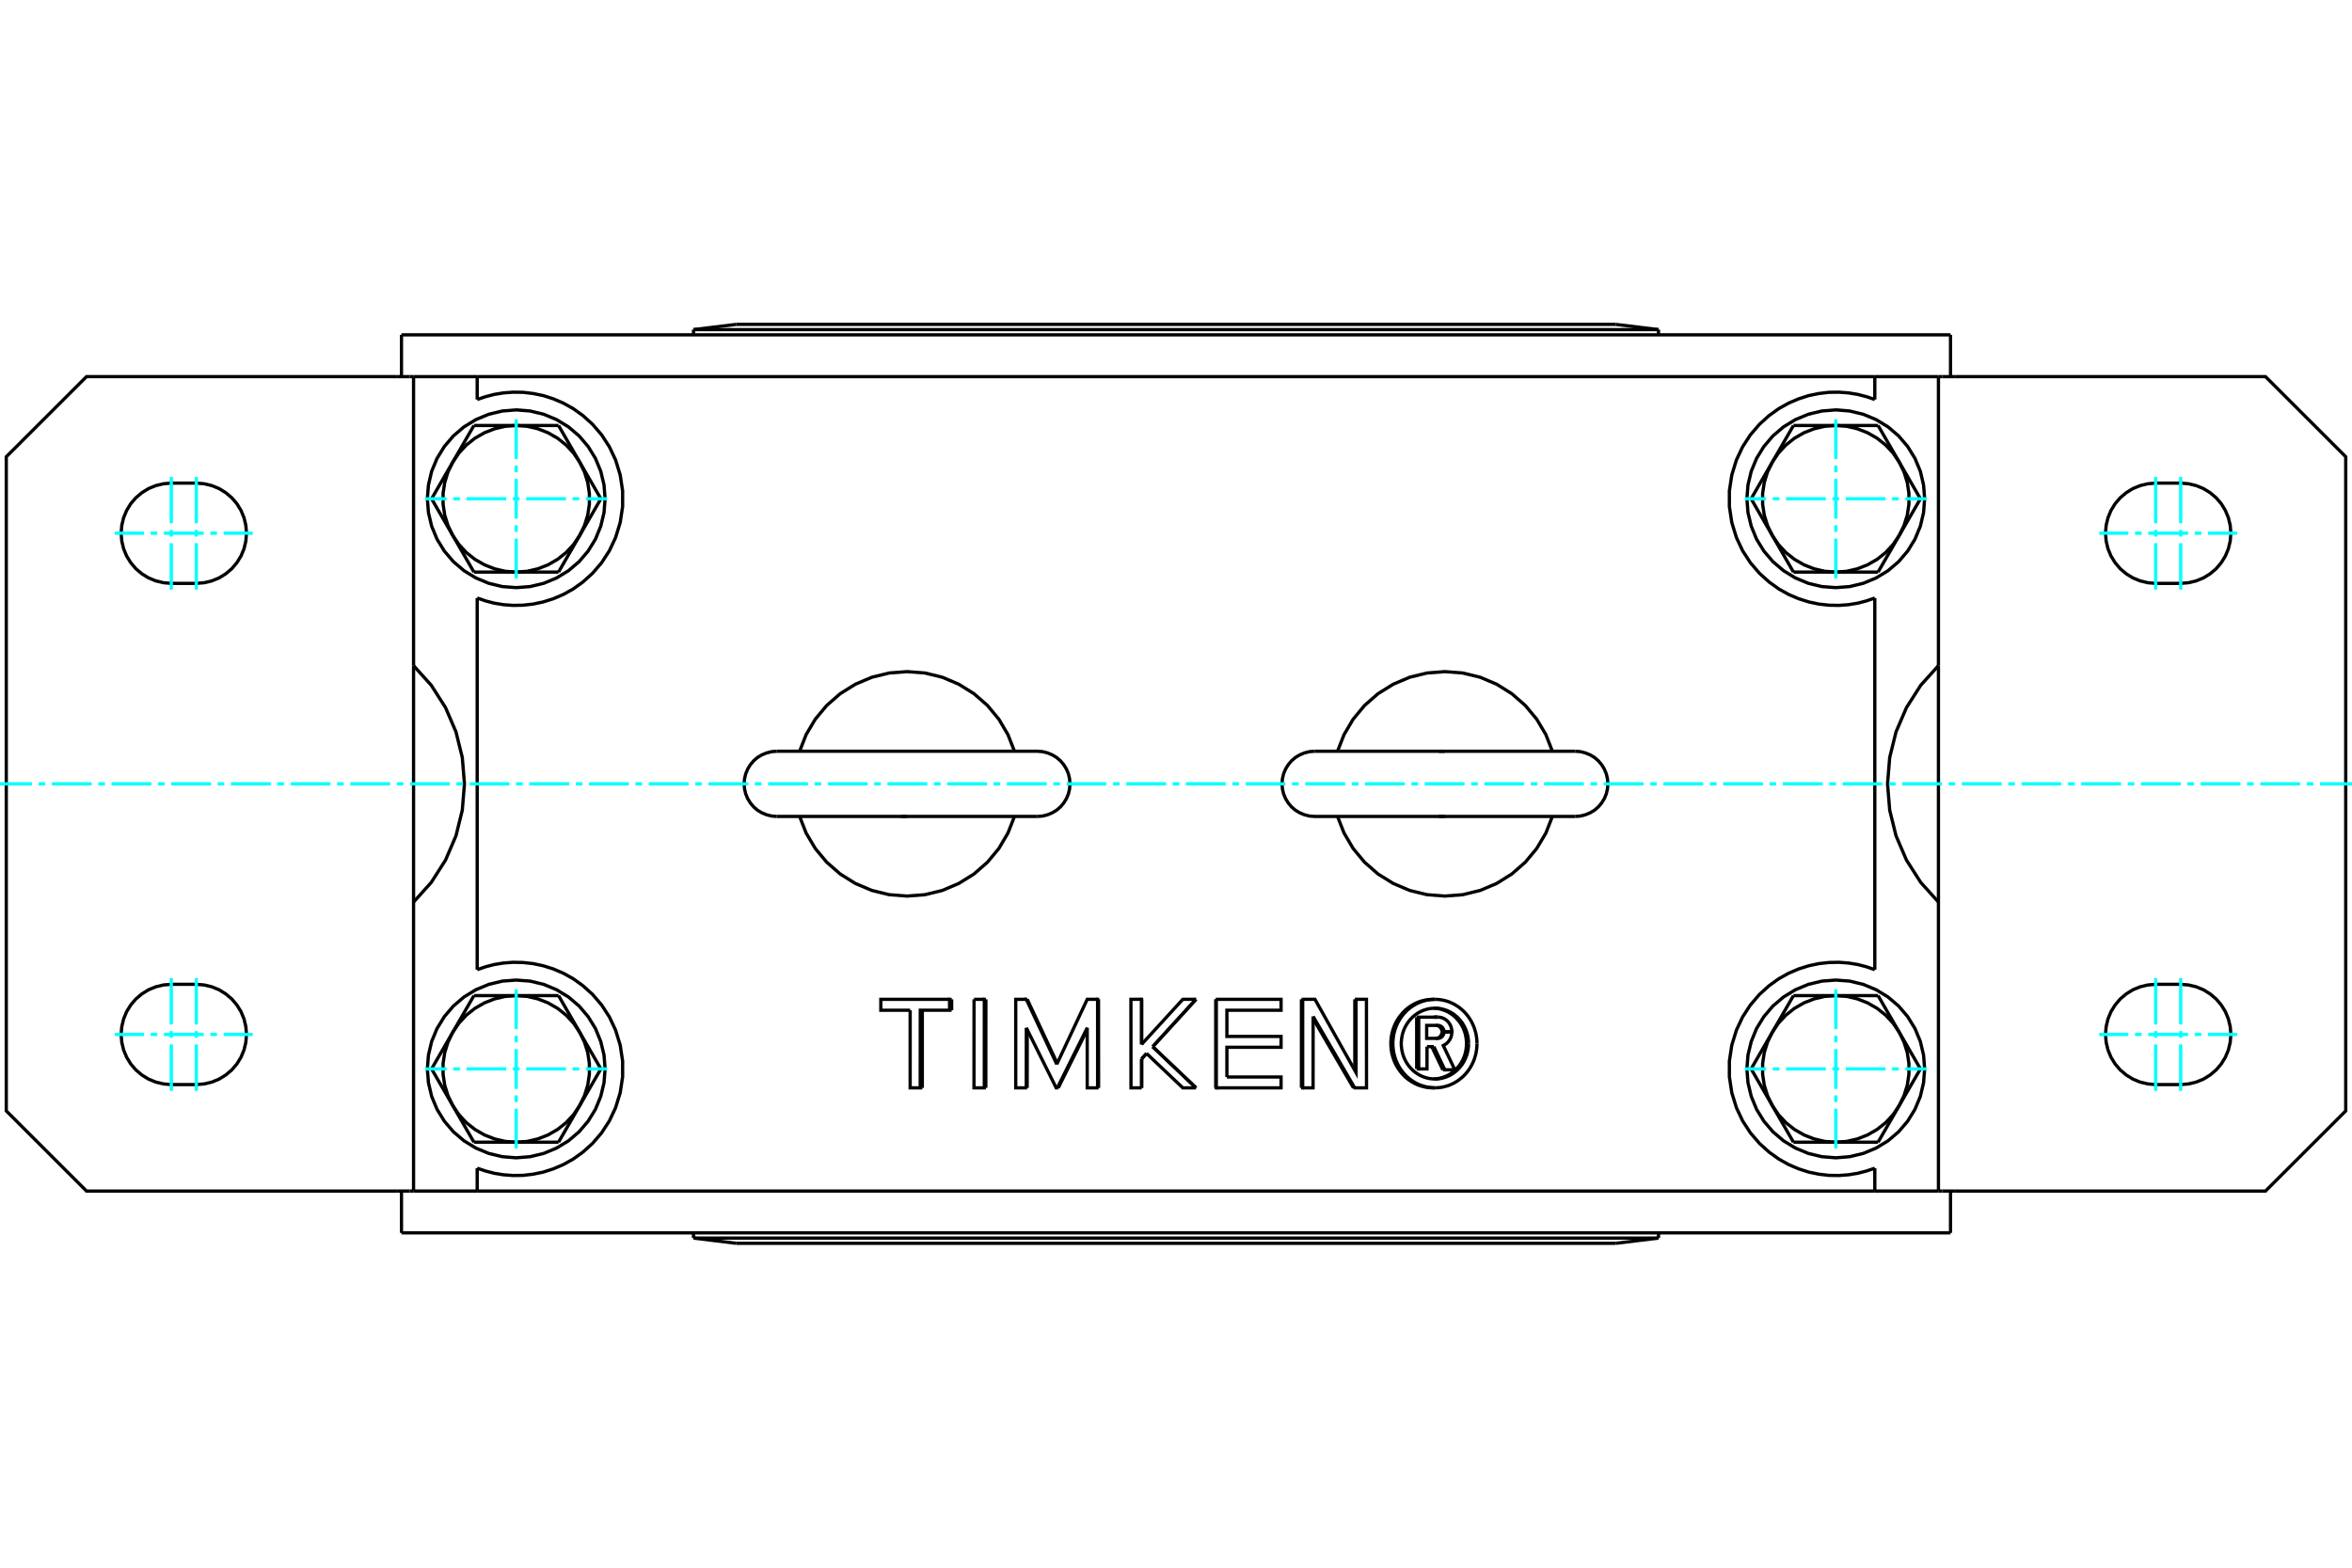 <?xml version="1.0" standalone="no"?>
<!DOCTYPE svg PUBLIC "-//W3C//DTD SVG 1.1//EN"
	"http://www.w3.org/Graphics/SVG/1.1/DTD/svg11.dtd">
<svg xmlns="http://www.w3.org/2000/svg" height="100%" width="100%" viewBox="0 0 36000 24000">
	<rect x="-1800" y="-1200" width="39600" height="26400" style="fill:#FFF"/>
	<g style="fill:none; fill-rule:evenodd" transform="matrix(1 0 0 1 0 0)">
		<g style="fill:none; stroke:#000; stroke-width:50; shape-rendering:geometricPrecision">
			<polyline points="21978,15897 21982,15896 21986,15896 21990,15896 21994,15895 21998,15894 22002,15893 22006,15892 22010,15890 22014,15888 22018,15887 22022,15885 22025,15882 22029,15880 22032,15878 22035,15875 22039,15872 22042,15869 22045,15866 22048,15863 22050,15860 22053,15856 22055,15853 22057,15849 22059,15845 22061,15841 22063,15837 22065,15833 22066,15829 22067,15825 22068,15821 22069,15816 22070,15812 22071,15808 22071,15803 22071,15799"/>
			<line x1="22084" y1="16378" x2="21932" y2="16059"/>
			<polyline points="21964,15572 21964,15572 21965,15572 21965,15572 21966,15572 21966,15572 21966,15572 21967,15572 21967,15572 21967,15572 21968,15572 21968,15572 21968,15571 21969,15571 21969,15571 21970,15571 21970,15571 21970,15571 21971,15571 21971,15571 21971,15571 21972,15571 21972,15571 21972,15571 21973,15571 21973,15571 21974,15571 21974,15571 21974,15571 21975,15571 21975,15571 21975,15571 21976,15571 21976,15571 21976,15571 21977,15571"/>
			<polyline points="22071,15795 22071,15791 22071,15787 22070,15782 22069,15778 22069,15774 22067,15770 22066,15766 22065,15762 22063,15758 22062,15754 22060,15750 22058,15746 22055,15742 22053,15739 22051,15735 22048,15732 22045,15729 22042,15726 22039,15723 22036,15720 22033,15717 22029,15715 22026,15712 22022,15710 22019,15708 22015,15706 22011,15705 22007,15703 22003,15702 21999,15701 21995,15700 21991,15699 21987,15698 21983,15698 21979,15698"/>
			<polyline points="21842,16023 21842,16364 21715,16364"/>
			<polyline points="21684,16364 21715,16364 21715,15572"/>
			<line x1="21684" y1="15572" x2="21715" y2="15572"/>
			<line x1="21684" y1="16364" x2="21684" y2="15572"/>
			<line x1="21715" y1="15572" x2="21995" y2="15572"/>
			<polyline points="22008,15571 22017,15572 22027,15572 22037,15573 22046,15575 22055,15577 22065,15579 22074,15582 22083,15586 22092,15589 22101,15593 22109,15598 22117,15603 22126,15608 22134,15614 22141,15620 22149,15627 22156,15633 22162,15640 22169,15648 22175,15656 22181,15664 22186,15672 22192,15680 22196,15689 22201,15698 22205,15707 22208,15717 22212,15726 22214,15736 22217,15745 22219,15755 22220,15765 22222,15775 22222,15785 22223,15795"/>
			<polyline points="21995,15572 21996,15572 21996,15572 21996,15572 21997,15572 21997,15572 21997,15572 21998,15572 21998,15572 21998,15572 21999,15572 21999,15572 22000,15571 22000,15571 22000,15571 22001,15571 22001,15571 22001,15571 22002,15571 22002,15571 22002,15571 22003,15571 22003,15571 22004,15571 22004,15571 22004,15571 22005,15571 22005,15571 22005,15571 22006,15571 22006,15571 22006,15571 22007,15571 22007,15571 22008,15571 22008,15571"/>
			<line x1="22223" y1="15795" x2="22102" y2="15795"/>
			<line x1="22071" y1="15795" x2="22102" y2="15795"/>
			<polyline points="22008,15698 22008,15698 22008,15698 22008,15698 22008,15698 22008,15698 22007,15698 22007,15698 22007,15698 22007,15698 22007,15698 22007,15698 22007,15698 22007,15698 22007,15698 22007,15698 22007,15698 22007,15698 22007,15698 22007,15698 22007,15698 22007,15698 22006,15698 22006,15698 22006,15698 22006,15698 22006,15698 22006,15698 22006,15698 22006,15698 22006,15698 22006,15698 22006,15698 22006,15698 22006,15698 22006,15698"/>
			<polyline points="22102,15795 22102,15791 22102,15787 22101,15782 22100,15778 22100,15774 22098,15769 22097,15765 22096,15761 22094,15757 22092,15753 22090,15749 22088,15745 22086,15742 22084,15738 22081,15734 22078,15731 22076,15728 22073,15725 22069,15722 22066,15719 22063,15716 22059,15714 22056,15712 22052,15709 22048,15707 22045,15706 22041,15704 22037,15703 22033,15701 22029,15700 22025,15699 22020,15699 22016,15698 22012,15698 22008,15698"/>
			<polyline points="22006,15698 21837,15698 21837,15897 22008,15897 22012,15896 22016,15896 22020,15896 22025,15895 22029,15894 22033,15893 22037,15892 22041,15890 22045,15889 22048,15887 22052,15885 22056,15883 22059,15880 22063,15878 22066,15875 22069,15873 22073,15870 22076,15866 22078,15863 22081,15860 22084,15856 22086,15853 22088,15849 22090,15845 22092,15841 22094,15837 22096,15833 22097,15829 22098,15825 22100,15821 22100,15816 22101,15812 22102,15808 22102,15803 22102,15799"/>
			<polyline points="22071,15799 22102,15799 22223,15799 22222,15807 22222,15814 22221,15822 22220,15829 22219,15836 22218,15844 22216,15851 22215,15858 22212,15866 22210,15873 22208,15880 22205,15887 22202,15894 22199,15900 22195,15907 22192,15914 22188,15920 22184,15926 22180,15932 22176,15938 22171,15944 22166,15950 22161,15955 22156,15960 22151,15966 22146,15971 22140,15975 22134,15980 22128,15984 22122,15988 22116,15992 22110,15996 22104,15999 22097,16003 22091,16006 22268,16378 22115,16378"/>
			<polyline points="22084,16378 22115,16378 21946,16023"/>
			<line x1="21932" y1="16059" x2="21915" y2="16023"/>
			<line x1="21946" y1="16023" x2="21842" y2="16023"/>
			<polyline points="18779,16488 19608,16488 19608,16654 18617,16654"/>
			<polyline points="18608,16654 18617,16654 18617,15299"/>
			<line x1="18608" y1="15299" x2="18617" y2="15299"/>
			<line x1="18608" y1="15299" x2="18608" y2="16654"/>
			<polyline points="18617,15299 19608,15299 19608,15466 18779,15466 18779,15867 19608,15867 19608,16033 18779,16033 18779,16488"/>
			<line x1="16814" y1="15299" x2="16815" y2="16654"/>
			<line x1="16641" y1="15763" x2="16198" y2="16654"/>
			<line x1="15709" y1="15735" x2="15708" y2="16654"/>
			<line x1="15722" y1="16654" x2="15708" y2="16654"/>
			<line x1="15723" y1="15763" x2="15722" y2="16654"/>
			<polyline points="15708,16654 15547,16654 15547,15299 15709,15299"/>
			<polyline points="15723,15299 15709,15299 16175,16294"/>
			<line x1="15723" y1="15299" x2="16182" y2="16279"/>
			<polyline points="16175,16294 16641,15299 16800,15299"/>
			<polyline points="16814,15299 16800,15299 16800,16654"/>
			<polyline points="16815,16654 16800,16654 16641,16654 16641,15735 16184,16654"/>
			<polyline points="16198,16654 16184,16654 16166,16654 15709,15735"/>
			<line x1="14566" y1="15299" x2="14566" y2="15466"/>
			<line x1="14117" y1="15466" x2="14117" y2="16654"/>
			<polyline points="13931,15466 13482,15466 13482,15299 14534,15299"/>
			<polyline points="14566,15299 14534,15299 14534,15466"/>
			<polyline points="14566,15466 14534,15466 14086,15466 14085,16654"/>
			<polyline points="14117,16654 14085,16654 13931,16654 13931,15466"/>
			<line x1="15090" y1="15299" x2="15089" y2="16654"/>
			<line x1="14909" y1="15299" x2="15066" y2="15299"/>
			<polyline points="15090,15299 15066,15299 15066,16654"/>
			<polyline points="15089,16654 15066,16654 14908,16654 14909,15299"/>
			<line x1="17810" y1="16182" x2="18307" y2="16654"/>
			<line x1="18307" y1="15299" x2="17810" y2="15843"/>
			<line x1="17549" y1="16127" x2="17473" y2="16210"/>
			<line x1="17475" y1="16210" x2="17473" y2="16210"/>
			<line x1="17550" y1="16128" x2="17475" y2="16210"/>
			<line x1="17473" y1="16210" x2="17473" y2="16654"/>
			<line x1="17475" y1="16654" x2="17473" y2="16654"/>
			<line x1="17475" y1="16210" x2="17475" y2="16654"/>
			<polyline points="17473,16654 17311,16654 17310,15299 17473,15299"/>
			<polyline points="17474,15299 17473,15299 17473,15989"/>
			<line x1="17474" y1="15299" x2="17474" y2="15988"/>
			<polyline points="17473,15989 18104,15299 18305,15299"/>
			<polyline points="18307,15299 18305,15299 17643,16024"/>
			<line x1="17644" y1="16024" x2="17643" y2="16024"/>
			<line x1="17810" y1="15843" x2="17644" y2="16024"/>
			<line x1="17643" y1="16024" x2="18306" y2="16654"/>
			<line x1="18307" y1="16654" x2="18306" y2="16654"/>
			<line x1="17644" y1="16024" x2="17810" y2="16182"/>
			<polyline points="18306,16654 18104,16654 17549,16127"/>
			<line x1="20737" y1="15299" x2="20737" y2="16387"/>
			<line x1="20408" y1="16125" x2="20716" y2="16654"/>
			<line x1="20735" y1="16654" x2="20099" y2="15561"/>
			<line x1="20099" y1="15594" x2="20408" y2="16125"/>
			<line x1="20716" y1="16654" x2="20735" y2="16654"/>
			<polyline points="20099,15561 20098,16654 19939,16654"/>
			<polyline points="19920,16654 19939,16654 19939,15299"/>
			<line x1="19920" y1="15299" x2="19939" y2="15299"/>
			<line x1="19920" y1="15299" x2="19920" y2="16654"/>
			<polyline points="19939,15299 20127,15299 20756,16421 20756,15299"/>
			<polyline points="20737,15299 20756,15299 20915,15299 20916,16654 20735,16654"/>
			<polyline points="21947,16518 21993,16515 22037,16507 22081,16495 22124,16479 22165,16460 22205,16436 22242,16409 22277,16379 22309,16345 22339,16309 22365,16270 22388,16229 22407,16186 22423,16141 22434,16095 22442,16048 22446,16000 22446,15953 22442,15905 22434,15858 22423,15812 22407,15767 22388,15724 22365,15683 22339,15644 22309,15608 22277,15574 22242,15544 22205,15517 22165,15493 22124,15474 22081,15458 22037,15446 21993,15438 21947,15435"/>
			<polyline points="21963,16654 21992,16653 22021,16651 22049,16648 22078,16643 22106,16637 22134,16629 22162,16621 22189,16611 22216,16599 22242,16587 22268,16573 22293,16558 22318,16542 22341,16524 22364,16506 22386,16487 22408,16466 22428,16445 22448,16422 22466,16399 22484,16375 22500,16350 22516,16324 22530,16297 22543,16270 22555,16243 22566,16214 22575,16186 22583,16157 22591,16127 22596,16097 22601,16067 22604,16037 22606,16007 22607,15976"/>
			<polyline points="21963,15299 21905,15302 21848,15310 21792,15323 21737,15342 21684,15366 21633,15395 21585,15428 21539,15466 21498,15508 21460,15554 21426,15603 21396,15655 21371,15710 21351,15767 21335,15826 21325,15886 21320,15946 21320,16007 21325,16067 21335,16127 21351,16186 21371,16243 21396,16297 21426,16350 21460,16399 21498,16445 21539,16487 21585,16524 21633,16558 21684,16587 21737,16611 21792,16629 21848,16643 21905,16651 21963,16654"/>
			<polyline points="22607,15976 22606,15946 22604,15916 22601,15886 22596,15856 22591,15826 22583,15796 22575,15767 22566,15738 22555,15710 22543,15683 22530,15655 22516,15629 22500,15603 22484,15578 22466,15554 22448,15531 22428,15508 22408,15487 22386,15466 22364,15447 22341,15428 22318,15411 22293,15395 22268,15380 22242,15366 22216,15354 22189,15342 22162,15332 22134,15323 22106,15316 22078,15310 22049,15305 22021,15302 21992,15300 21963,15299"/>
			<polyline points="21932,15299 21874,15302 21817,15310 21761,15323 21706,15342 21653,15366 21602,15395 21553,15428 21508,15466 21467,15508 21429,15554 21395,15603 21365,15655 21340,15710 21320,15767 21304,15826 21294,15886 21289,15946 21289,16007 21294,16067 21304,16127 21320,16186 21340,16243 21365,16297 21395,16350 21429,16399 21467,16445 21508,16487 21553,16524 21602,16558 21653,16587 21706,16611 21761,16629 21817,16643 21874,16651 21932,16654"/>
			<polyline points="21963,16518 21986,16518 22009,16516 22032,16513 22055,16510 22078,16505 22100,16499 22122,16492 22144,16484 22165,16475 22186,16465 22207,16454 22227,16442 22247,16429 22266,16415 22284,16400 22302,16385 22319,16368 22335,16351 22351,16333 22366,16314 22380,16295 22393,16275 22405,16254 22416,16233 22427,16212 22436,16189 22445,16167 22453,16144 22459,16121 22465,16097 22470,16073 22473,16049 22476,16025 22477,16001 22478,15976"/>
			<polyline points="21963,15435 21917,15437 21871,15443 21826,15454 21782,15469 21739,15488 21699,15511 21660,15538 21624,15568 21591,15602 21560,15639 21533,15678 21509,15720 21489,15763 21473,15809 21461,15856 21453,15904 21448,15952 21448,16001 21453,16049 21461,16097 21473,16144 21489,16189 21509,16233 21533,16275 21560,16314 21591,16351 21624,16385 21660,16415 21699,16442 21739,16465 21782,16484 21826,16499 21871,16510 21917,16516 21963,16518"/>
			<polyline points="22478,15976 22477,15952 22476,15928 22473,15904 22470,15880 22465,15856 22459,15832 22453,15809 22445,15786 22436,15763 22427,15741 22416,15720 22405,15699 22393,15678 22380,15658 22366,15639 22351,15620 22335,15602 22319,15585 22302,15568 22284,15553 22266,15538 22247,15524 22227,15511 22207,15499 22186,15488 22165,15478 22144,15469 22122,15461 22100,15454 22078,15448 22055,15443 22032,15439 22009,15437 21986,15435 21963,15435"/>
			<line x1="6271" y1="5766" x2="6075" y2="5766"/>
			<line x1="6075" y1="18234" x2="6271" y2="18234"/>
			<line x1="6330" y1="18234" x2="6271" y2="18234"/>
			<polyline points="6075,5766 1324,5766 96,6993 96,17007 1324,18234 6075,18234"/>
			<line x1="3005" y1="16604" x2="2622" y2="16604"/>
			<polyline points="2622,15069 2502,15079 2385,15107 2273,15153 2171,15216 2079,15294 2001,15386 1938,15488 1892,15599 1864,15717 1854,15837 1864,15957 1892,16074 1938,16185 2001,16288 2079,16379 2171,16457 2273,16520 2385,16566 2502,16594 2622,16604"/>
			<line x1="2622" y1="15069" x2="3005" y2="15069"/>
			<polyline points="3005,16604 3125,16594 3242,16566 3354,16520 3456,16457 3548,16379 3626,16288 3689,16185 3735,16074 3763,15957 3773,15837 3763,15717 3735,15599 3689,15488 3626,15386 3548,15294 3456,15216 3354,15153 3242,15107 3125,15079 3005,15069"/>
			<line x1="3005" y1="8931" x2="2622" y2="8931"/>
			<polyline points="2622,7396 2502,7406 2385,7434 2273,7480 2171,7543 2079,7621 2001,7712 1938,7815 1892,7926 1864,8043 1854,8163 1864,8283 1892,8401 1938,8512 2001,8614 2079,8706 2171,8784 2273,8847 2385,8893 2502,8921 2622,8931"/>
			<line x1="2622" y1="7396" x2="3005" y2="7396"/>
			<polyline points="3005,8931 3125,8921 3242,8893 3354,8847 3456,8784 3548,8706 3626,8614 3689,8512 3735,8401 3763,8283 3773,8163 3763,8043 3735,7926 3689,7815 3626,7712 3548,7621 3456,7543 3354,7480 3242,7434 3125,7406 3005,7396"/>
			<line x1="29729" y1="18234" x2="29925" y2="18234"/>
			<line x1="29925" y1="5766" x2="29729" y2="5766"/>
			<line x1="29670" y1="5766" x2="29729" y2="5766"/>
			<polyline points="29925,18234 34676,18234 35904,17007 35904,6993 34676,5766 29925,5766"/>
			<line x1="33378" y1="16604" x2="32995" y2="16604"/>
			<polyline points="32995,15069 32875,15079 32758,15107 32646,15153 32544,15216 32452,15294 32374,15386 32311,15488 32265,15599 32237,15717 32227,15837 32237,15957 32265,16074 32311,16185 32374,16288 32452,16379 32544,16457 32646,16520 32758,16566 32875,16594 32995,16604"/>
			<line x1="32995" y1="15069" x2="33378" y2="15069"/>
			<polyline points="33378,16604 33498,16594 33615,16566 33727,16520 33829,16457 33921,16379 33999,16288 34062,16185 34108,16074 34136,15957 34146,15837 34136,15717 34108,15599 34062,15488 33999,15386 33921,15294 33829,15216 33727,15153 33615,15107 33498,15079 33378,15069"/>
			<line x1="33378" y1="8931" x2="32995" y2="8931"/>
			<polyline points="32995,7396 32875,7406 32758,7434 32646,7480 32544,7543 32452,7621 32374,7712 32311,7815 32265,7926 32237,8043 32227,8163 32237,8283 32265,8401 32311,8512 32374,8614 32452,8706 32544,8784 32646,8847 32758,8893 32875,8921 32995,8931"/>
			<line x1="32995" y1="7396" x2="33378" y2="7396"/>
			<polyline points="33378,8931 33498,8921 33615,8893 33727,8847 33829,8784 33921,8706 33999,8614 34062,8512 34108,8401 34136,8283 34146,8163 34136,8043 34108,7926 34062,7815 33999,7712 33921,7621 33829,7543 33727,7480 33615,7434 33498,7406 33378,7396"/>
			<polyline points="22024,11501 22027,11501 22030,11501 22032,11501 22035,11501 22038,11501 22040,11501 22043,11501 22046,11501 22048,11501 22051,11501 22054,11501 22056,11501 22059,11501 22061,11501 22064,11501 22067,11501 22069,11501 22072,11501 22075,11501 22077,11501 22080,11501 22082,11501 22085,11501 22088,11501 22090,11501 22093,11501 22096,11501 22098,11501 22101,11501 22103,11501 22106,11501 22109,11501 22111,11501 22114,11501 22116,11501"/>
			<polyline points="22116,12499 22114,12499 22111,12499 22109,12499 22106,12499 22103,12499 22101,12499 22098,12499 22096,12499 22093,12499 22090,12499 22088,12499 22085,12499 22082,12499 22080,12499 22077,12499 22075,12499 22072,12499 22069,12499 22067,12499 22064,12499 22061,12499 22059,12499 22056,12499 22054,12499 22051,12499 22048,12499 22046,12499 22043,12499 22040,12499 22038,12499 22035,12499 22032,12499 22030,12499 22027,12499 22024,12499"/>
			<polyline points="13884,12499 13881,12499 13878,12499 13876,12499 13873,12499 13871,12499 13868,12499 13865,12499 13863,12499 13860,12499 13858,12499 13855,12499 13852,12499 13850,12499 13847,12499 13845,12499 13842,12499 13839,12499 13837,12499 13834,12499 13831,12499 13829,12499 13826,12499 13824,12499 13821,12499 13818,12499 13816,12499 13813,12499 13810,12499 13808,12499 13805,12499 13802,12499 13800,12499 13797,12499 13794,12499 13792,12499"/>
			<line x1="28746" y1="6514" x2="29070" y2="7075"/>
			<line x1="28099" y1="6514" x2="28746" y2="6514"/>
			<polyline points="29070,7075 28976,6936 28862,6813 28731,6709 28585,6625 28429,6564 28266,6526 28099,6514"/>
			<line x1="27127" y1="7075" x2="27451" y2="6514"/>
			<polyline points="28099,6514 27931,6526 27768,6564 27612,6625 27466,6709 27335,6813 27221,6936 27127,7075"/>
			<line x1="27451" y1="6514" x2="28099" y2="6514"/>
			<line x1="29394" y1="7636" x2="29070" y2="8197"/>
			<line x1="29070" y1="7075" x2="29394" y2="7636"/>
			<polyline points="29070,8197 29143,8046 29193,7886 29218,7720 29218,7552 29193,7386 29143,7226 29070,7075"/>
			<line x1="28746" y1="8758" x2="28099" y2="8758"/>
			<line x1="29070" y1="8197" x2="28746" y2="8758"/>
			<polyline points="28099,8758 28266,8746 28429,8708 28585,8647 28731,8563 28862,8459 28976,8336 29070,8197"/>
			<line x1="27127" y1="8197" x2="26803" y2="7636"/>
			<polyline points="27127,7075 27054,7226 27004,7386 26979,7552 26979,7720 27004,7886 27054,8046 27127,8197"/>
			<line x1="26803" y1="7636" x2="27127" y2="7075"/>
			<line x1="28099" y1="8758" x2="27451" y2="8758"/>
			<polyline points="27127,8197 27221,8336 27335,8459 27466,8563 27612,8647 27768,8708 27931,8746 28099,8758"/>
			<line x1="27451" y1="8758" x2="27127" y2="8197"/>
			<line x1="28746" y1="15242" x2="29070" y2="15803"/>
			<line x1="28099" y1="15242" x2="28746" y2="15242"/>
			<polyline points="29070,15803 28976,15664 28862,15541 28731,15437 28585,15353 28429,15292 28266,15254 28099,15242"/>
			<line x1="27127" y1="15803" x2="27451" y2="15242"/>
			<polyline points="28099,15242 27931,15254 27768,15292 27612,15353 27466,15437 27335,15541 27221,15664 27127,15803"/>
			<line x1="27451" y1="15242" x2="28099" y2="15242"/>
			<line x1="29394" y1="16364" x2="29070" y2="16925"/>
			<line x1="29070" y1="15803" x2="29394" y2="16364"/>
			<polyline points="29070,16925 29143,16774 29193,16614 29218,16448 29218,16280 29193,16114 29143,15954 29070,15803"/>
			<line x1="28746" y1="17486" x2="28099" y2="17486"/>
			<line x1="29070" y1="16925" x2="28746" y2="17486"/>
			<polyline points="28099,17486 28266,17474 28429,17436 28585,17375 28731,17291 28862,17187 28976,17064 29070,16925"/>
			<line x1="27127" y1="16925" x2="26803" y2="16364"/>
			<polyline points="27127,15803 27054,15954 27004,16114 26979,16280 26979,16448 27004,16614 27054,16774 27127,16925"/>
			<line x1="26803" y1="16364" x2="27127" y2="15803"/>
			<line x1="28099" y1="17486" x2="27451" y2="17486"/>
			<polyline points="27127,16925 27221,17064 27335,17187 27466,17291 27612,17375 27768,17436 27931,17474 28099,17486"/>
			<line x1="27451" y1="17486" x2="27127" y2="16925"/>
			<line x1="8549" y1="6514" x2="8873" y2="7075"/>
			<line x1="7901" y1="6514" x2="8549" y2="6514"/>
			<polyline points="8873,7075 8779,6936 8665,6813 8534,6709 8388,6625 8232,6564 8069,6526 7901,6514"/>
			<line x1="6930" y1="7075" x2="7254" y2="6514"/>
			<polyline points="7901,6514 7734,6526 7571,6564 7415,6625 7269,6709 7138,6813 7024,6936 6930,7075"/>
			<line x1="7254" y1="6514" x2="7901" y2="6514"/>
			<line x1="9197" y1="7636" x2="8873" y2="8197"/>
			<line x1="8873" y1="7075" x2="9197" y2="7636"/>
			<polyline points="8873,8197 8946,8046 8996,7886 9021,7720 9021,7552 8996,7386 8946,7226 8873,7075"/>
			<line x1="8549" y1="8758" x2="7901" y2="8758"/>
			<line x1="8873" y1="8197" x2="8549" y2="8758"/>
			<polyline points="7901,8758 8069,8746 8232,8708 8388,8647 8534,8563 8665,8459 8779,8336 8873,8197"/>
			<line x1="6930" y1="8197" x2="6606" y2="7636"/>
			<polyline points="6930,7075 6857,7226 6807,7386 6782,7552 6782,7720 6807,7886 6857,8046 6930,8197"/>
			<line x1="6606" y1="7636" x2="6930" y2="7075"/>
			<line x1="7901" y1="8758" x2="7254" y2="8758"/>
			<polyline points="6930,8197 7024,8336 7138,8459 7269,8563 7415,8647 7571,8708 7734,8746 7901,8758"/>
			<line x1="7254" y1="8758" x2="6930" y2="8197"/>
			<line x1="8549" y1="15242" x2="8873" y2="15803"/>
			<line x1="7901" y1="15242" x2="8549" y2="15242"/>
			<polyline points="8873,15803 8779,15664 8665,15541 8534,15437 8388,15353 8232,15292 8069,15254 7901,15242"/>
			<line x1="6930" y1="15803" x2="7254" y2="15242"/>
			<polyline points="7901,15242 7734,15254 7571,15292 7415,15353 7269,15437 7138,15541 7024,15664 6930,15803"/>
			<line x1="7254" y1="15242" x2="7901" y2="15242"/>
			<line x1="9197" y1="16364" x2="8873" y2="16925"/>
			<line x1="8873" y1="15803" x2="9197" y2="16364"/>
			<polyline points="8873,16925 8946,16774 8996,16614 9021,16448 9021,16280 8996,16114 8946,15954 8873,15803"/>
			<line x1="8549" y1="17486" x2="7901" y2="17486"/>
			<line x1="8873" y1="16925" x2="8549" y2="17486"/>
			<polyline points="7901,17486 8069,17474 8232,17436 8388,17375 8534,17291 8665,17187 8779,17064 8873,16925"/>
			<line x1="6930" y1="16925" x2="6606" y2="16364"/>
			<polyline points="6930,15803 6857,15954 6807,16114 6782,16280 6782,16448 6807,16614 6857,16774 6930,16925"/>
			<line x1="6606" y1="16364" x2="6930" y2="15803"/>
			<line x1="7901" y1="17486" x2="7254" y2="17486"/>
			<polyline points="6930,16925 7024,17064 7138,17187 7269,17291 7415,17375 7571,17436 7734,17474 7901,17486"/>
			<line x1="7254" y1="17486" x2="6930" y2="16925"/>
			<polyline points="29459,7636 29442,7423 29393,7215 29311,7018 29199,6836 29061,6674 28898,6535 28716,6424 28519,6342 28311,6292 28099,6275 27886,6292 27678,6342 27481,6424 27299,6535 27136,6674 26998,6836 26886,7018 26805,7215 26755,7423 26738,7636 26755,7849 26805,8056 26886,8254 26998,8436 27136,8598 27299,8737 27481,8848 27678,8930 27886,8980 28099,8996 28311,8980 28519,8930 28716,8848 28898,8737 29061,8598 29199,8436 29311,8254 29393,8056 29442,7849 29459,7636"/>
			<polyline points="29459,16364 29442,16151 29393,15944 29311,15746 29199,15564 29061,15402 28898,15263 28716,15152 28519,15070 28311,15020 28099,15004 27886,15020 27678,15070 27481,15152 27299,15263 27136,15402 26998,15564 26886,15746 26805,15944 26755,16151 26738,16364 26755,16577 26805,16785 26886,16982 26998,17164 27136,17326 27299,17465 27481,17576 27678,17658 27886,17708 28099,17725 28311,17708 28519,17658 28716,17576 28898,17465 29061,17326 29199,17164 29311,16982 29393,16785 29442,16577 29459,16364"/>
			<polyline points="9262,7636 9245,7423 9195,7215 9114,7018 9002,6836 8864,6674 8701,6535 8519,6424 8322,6342 8114,6292 7901,6275 7689,6292 7481,6342 7284,6424 7102,6535 6939,6674 6801,6836 6689,7018 6607,7215 6558,7423 6541,7636 6558,7849 6607,8056 6689,8254 6801,8436 6939,8598 7102,8737 7284,8848 7481,8930 7689,8980 7901,8996 8114,8980 8322,8930 8519,8848 8701,8737 8864,8598 9002,8436 9114,8254 9195,8056 9245,7849 9262,7636"/>
			<polyline points="9262,16364 9245,16151 9195,15944 9114,15746 9002,15564 8864,15402 8701,15263 8519,15152 8322,15070 8114,15020 7901,15004 7689,15020 7481,15070 7284,15152 7102,15263 6939,15402 6801,15564 6689,15746 6607,15944 6558,16151 6541,16364 6558,16577 6607,16785 6689,16982 6801,17164 6939,17326 7102,17465 7284,17576 7481,17658 7689,17708 7901,17725 8114,17708 8322,17658 8519,17576 8701,17465 8864,17326 9002,17164 9114,16982 9195,16785 9245,16577 9262,16364"/>
			<polyline points="28696,9155 28569,9199 28435,9234 28294,9257 28147,9268 27995,9265 27841,9248 27685,9215 27530,9166 27376,9100 27226,9016 27078,8910 26930,8776 26791,8614 26673,8432 26578,8230 26507,7999 26470,7755 26470,7516 26507,7272 26578,7041 26673,6840 26791,6658 26930,6496 27078,6362 27226,6256 27376,6172 27530,6106 27685,6056 27841,6024 27995,6006 28147,6004 28294,6015 28435,6038 28569,6073 28696,6116"/>
			<polyline points="28696,17884 28569,17927 28435,17962 28294,17985 28147,17996 27995,17994 27841,17976 27685,17944 27530,17894 27376,17828 27226,17744 27078,17638 26930,17504 26791,17342 26673,17160 26578,16959 26507,16728 26470,16484 26470,16245 26507,16001 26578,15770 26673,15568 26791,15386 26930,15224 27078,15090 27226,14984 27376,14900 27530,14834 27685,14785 27841,14752 27995,14735 28147,14732 28294,14743 28435,14766 28569,14801 28696,14845"/>
			<polyline points="7304,6116 7431,6073 7565,6038 7706,6015 7853,6004 8005,6006 8159,6024 8315,6056 8470,6106 8624,6172 8774,6256 8922,6362 9070,6496 9209,6658 9327,6840 9422,7041 9493,7272 9530,7516 9530,7755 9493,7999 9422,8230 9327,8432 9209,8614 9070,8776 8922,8910 8774,9016 8624,9100 8470,9166 8315,9215 8159,9248 8005,9265 7853,9268 7706,9257 7565,9234 7431,9199 7304,9155"/>
			<polyline points="7304,14845 7431,14801 7565,14766 7706,14743 7853,14732 8005,14735 8159,14752 8315,14785 8470,14834 8624,14900 8774,14984 8922,15090 9070,15224 9209,15386 9327,15568 9422,15770 9493,16001 9530,16245 9530,16484 9493,16728 9422,16959 9327,17160 9209,17342 9070,17504 8922,17638 8774,17744 8624,17828 8470,17894 8315,17944 8159,17976 8005,17994 7853,17996 7706,17985 7565,17962 7431,17927 7304,17884"/>
			<line x1="28696" y1="6116" x2="28696" y2="5766"/>
			<line x1="7304" y1="5766" x2="28696" y2="5766"/>
			<line x1="7304" y1="5766" x2="7304" y2="6116"/>
			<line x1="7304" y1="9155" x2="7304" y2="14845"/>
			<line x1="7304" y1="17884" x2="7304" y2="18234"/>
			<line x1="28696" y1="18234" x2="7304" y2="18234"/>
			<line x1="28696" y1="18234" x2="28696" y2="17884"/>
			<line x1="28696" y1="14845" x2="28696" y2="9155"/>
			<line x1="6330" y1="10190" x2="6330" y2="5766"/>
			<polyline points="6330,13810 6601,13509 6819,13168 6979,12796 7076,12403 7109,12000 7076,11597 6979,11204 6819,10832 6601,10491 6330,10190"/>
			<line x1="6330" y1="18234" x2="6330" y2="13810"/>
			<line x1="7304" y1="18234" x2="6330" y2="18234"/>
			<line x1="6330" y1="5766" x2="7304" y2="5766"/>
			<polyline points="23761,11501 23661,11246 23521,11010 23346,10800 23140,10620 22908,10475 22655,10368 22389,10303 22116,10282 21843,10303 21577,10368 21325,10475 21092,10620 20886,10800 20711,11011 20572,11247 20472,11502"/>
			<polyline points="20472,12498 20572,12753 20711,12989 20886,13200 21092,13380 21325,13525 21577,13632 21843,13697 22116,13718 22389,13697 22655,13632 22908,13525 23140,13380 23346,13200 23521,12990 23661,12754 23761,12499"/>
			<polyline points="12239,12499 12339,12754 12479,12990 12654,13200 12860,13380 13092,13525 13345,13632 13611,13697 13884,13718 14157,13697 14423,13632 14675,13525 14908,13380 15114,13200 15289,12989 15428,12753 15528,12498"/>
			<polyline points="15528,11502 15428,11247 15289,11011 15114,10800 14908,10620 14675,10475 14423,10368 14157,10303 13884,10282 13611,10303 13345,10368 13092,10475 12860,10620 12654,10800 12479,11010 12339,11246 12239,11501"/>
			<line x1="29855" y1="5766" x2="29855" y2="5126"/>
			<line x1="6145" y1="18234" x2="6145" y2="18874"/>
			<line x1="29670" y1="10190" x2="29670" y2="13810"/>
			<polyline points="29670,10190 29399,10491 29181,10832 29021,11204 28924,11597 28891,12000 28924,12403 29021,12796 29181,13168 29399,13509 29670,13810"/>
			<line x1="29670" y1="5766" x2="29670" y2="10190"/>
			<line x1="29670" y1="13810" x2="29670" y2="18234"/>
			<line x1="6330" y1="13810" x2="6330" y2="10190"/>
			<line x1="6271" y1="5766" x2="6330" y2="5766"/>
			<line x1="6145" y1="5766" x2="6145" y2="5126"/>
			<polyline points="29855,5126 29355,5126 6645,5126 6145,5126"/>
			<line x1="28696" y1="5766" x2="29670" y2="5766"/>
			<line x1="29729" y1="18234" x2="29670" y2="18234"/>
			<line x1="29855" y1="18234" x2="29855" y2="18874"/>
			<polyline points="6145,18874 6645,18874 29355,18874 29855,18874"/>
			<line x1="29670" y1="18234" x2="28696" y2="18234"/>
			<line x1="10615" y1="18954" x2="25385" y2="18954"/>
			<line x1="11270" y1="19034" x2="24730" y2="19034"/>
			<line x1="10615" y1="5046" x2="25385" y2="5046"/>
			<line x1="11270" y1="4966" x2="24730" y2="4966"/>
			<line x1="22008" y1="15571" x2="21977" y2="15571"/>
			<line x1="21963" y1="15299" x2="21932" y2="15299"/>
			<line x1="21932" y1="16654" x2="21963" y2="16654"/>
			<polyline points="24111,12499 24189,12493 24265,12474 24338,12444 24405,12404 24464,12353 24515,12293 24556,12226 24586,12154 24604,12078 24610,12000 24604,11922 24586,11846 24556,11774 24515,11707 24464,11647 24405,11596 24338,11556 24265,11526 24189,11507 24111,11501"/>
			<polyline points="20121,11501 20043,11507 19967,11526 19895,11556 19828,11596 19769,11647 19718,11707 19677,11774 19647,11846 19629,11922 19623,12000 19629,12078 19647,12154 19677,12226 19718,12293 19769,12353 19828,12404 19895,12444 19967,12474 20043,12493 20121,12499 24111,12499"/>
			<line x1="24111" y1="11501" x2="20121" y2="11501"/>
			<polyline points="11889,11501 11811,11507 11735,11526 11662,11556 11595,11596 11536,11647 11485,11707 11444,11774 11414,11846 11396,11922 11390,12000 11396,12078 11414,12154 11444,12226 11485,12293 11536,12353 11595,12404 11662,12444 11735,12474 11811,12493 11889,12499"/>
			<polyline points="15879,12499 15957,12493 16033,12474 16105,12444 16172,12404 16231,12353 16282,12293 16323,12226 16353,12154 16371,12078 16377,12000 16371,11922 16353,11846 16323,11774 16282,11707 16231,11647 16172,11596 16105,11556 16033,11526 15957,11507 15879,11501 11889,11501"/>
			<line x1="11889" y1="12499" x2="15879" y2="12499"/>
			<line x1="10615" y1="18874" x2="10615" y2="18954"/>
			<line x1="25385" y1="18954" x2="25385" y2="18874"/>
			<line x1="10615" y1="18954" x2="11270" y2="19034"/>
			<line x1="24730" y1="19034" x2="25385" y2="18954"/>
			<line x1="10615" y1="5046" x2="10615" y2="5126"/>
			<line x1="25385" y1="5126" x2="25385" y2="5046"/>
			<line x1="11270" y1="4966" x2="10615" y2="5046"/>
			<line x1="25385" y1="5046" x2="24730" y2="4966"/>
		</g>
		<g style="fill:none; stroke:#0FF; stroke-width:50; shape-rendering:geometricPrecision">
			<line x1="36000" y1="12000" x2="35510" y2="12000"/>
			<line x1="35409" y1="12000" x2="35307" y2="12000"/>
			<line x1="35206" y1="12000" x2="34597" y2="12000"/>
			<line x1="34495" y1="12000" x2="34394" y2="12000"/>
			<line x1="34292" y1="12000" x2="33683" y2="12000"/>
			<line x1="33582" y1="12000" x2="33480" y2="12000"/>
			<line x1="33379" y1="12000" x2="32770" y2="12000"/>
			<line x1="32668" y1="12000" x2="32567" y2="12000"/>
			<line x1="32465" y1="12000" x2="31856" y2="12000"/>
			<line x1="31755" y1="12000" x2="31653" y2="12000"/>
			<line x1="31552" y1="12000" x2="30942" y2="12000"/>
			<line x1="30841" y1="12000" x2="30739" y2="12000"/>
			<line x1="30638" y1="12000" x2="30029" y2="12000"/>
			<line x1="29927" y1="12000" x2="29826" y2="12000"/>
			<line x1="29724" y1="12000" x2="29115" y2="12000"/>
			<line x1="29014" y1="12000" x2="28912" y2="12000"/>
			<line x1="28811" y1="12000" x2="28202" y2="12000"/>
			<line x1="28100" y1="12000" x2="27999" y2="12000"/>
			<line x1="27897" y1="12000" x2="27288" y2="12000"/>
			<line x1="27187" y1="12000" x2="27085" y2="12000"/>
			<line x1="26984" y1="12000" x2="26375" y2="12000"/>
			<line x1="26273" y1="12000" x2="26172" y2="12000"/>
			<line x1="26070" y1="12000" x2="25461" y2="12000"/>
			<line x1="25359" y1="12000" x2="25258" y2="12000"/>
			<line x1="25156" y1="12000" x2="24547" y2="12000"/>
			<line x1="24446" y1="12000" x2="24344" y2="12000"/>
			<line x1="24243" y1="12000" x2="23634" y2="12000"/>
			<line x1="23532" y1="12000" x2="23431" y2="12000"/>
			<line x1="23329" y1="12000" x2="22720" y2="12000"/>
			<line x1="22619" y1="12000" x2="22517" y2="12000"/>
			<line x1="22416" y1="12000" x2="21807" y2="12000"/>
			<line x1="21705" y1="12000" x2="21604" y2="12000"/>
			<line x1="21502" y1="12000" x2="20893" y2="12000"/>
			<line x1="20792" y1="12000" x2="20690" y2="12000"/>
			<line x1="20588" y1="12000" x2="19979" y2="12000"/>
			<line x1="19878" y1="12000" x2="19776" y2="12000"/>
			<line x1="19675" y1="12000" x2="19066" y2="12000"/>
			<line x1="18964" y1="12000" x2="18863" y2="12000"/>
			<line x1="18761" y1="12000" x2="18152" y2="12000"/>
			<line x1="18051" y1="12000" x2="17949" y2="12000"/>
			<line x1="17848" y1="12000" x2="17239" y2="12000"/>
			<line x1="17137" y1="12000" x2="17036" y2="12000"/>
			<line x1="16934" y1="12000" x2="16325" y2="12000"/>
			<line x1="16224" y1="12000" x2="16122" y2="12000"/>
			<line x1="16021" y1="12000" x2="15412" y2="12000"/>
			<line x1="15310" y1="12000" x2="15208" y2="12000"/>
			<line x1="15107" y1="12000" x2="14498" y2="12000"/>
			<line x1="14396" y1="12000" x2="14295" y2="12000"/>
			<line x1="14193" y1="12000" x2="13584" y2="12000"/>
			<line x1="13483" y1="12000" x2="13381" y2="12000"/>
			<line x1="13280" y1="12000" x2="12671" y2="12000"/>
			<line x1="12569" y1="12000" x2="12468" y2="12000"/>
			<line x1="12366" y1="12000" x2="11757" y2="12000"/>
			<line x1="11656" y1="12000" x2="11554" y2="12000"/>
			<line x1="11453" y1="12000" x2="10844" y2="12000"/>
			<line x1="10742" y1="12000" x2="10641" y2="12000"/>
			<line x1="10539" y1="12000" x2="9930" y2="12000"/>
			<line x1="9828" y1="12000" x2="9727" y2="12000"/>
			<line x1="9625" y1="12000" x2="9016" y2="12000"/>
			<line x1="8915" y1="12000" x2="8813" y2="12000"/>
			<line x1="8712" y1="12000" x2="8103" y2="12000"/>
			<line x1="8001" y1="12000" x2="7900" y2="12000"/>
			<line x1="7798" y1="12000" x2="7189" y2="12000"/>
			<line x1="7088" y1="12000" x2="6986" y2="12000"/>
			<line x1="6885" y1="12000" x2="6276" y2="12000"/>
			<line x1="6174" y1="12000" x2="6073" y2="12000"/>
			<line x1="5971" y1="12000" x2="5362" y2="12000"/>
			<line x1="5261" y1="12000" x2="5159" y2="12000"/>
			<line x1="5058" y1="12000" x2="4448" y2="12000"/>
			<line x1="4347" y1="12000" x2="4245" y2="12000"/>
			<line x1="4144" y1="12000" x2="3535" y2="12000"/>
			<line x1="3433" y1="12000" x2="3332" y2="12000"/>
			<line x1="3230" y1="12000" x2="2621" y2="12000"/>
			<line x1="2520" y1="12000" x2="2418" y2="12000"/>
			<line x1="2317" y1="12000" x2="1708" y2="12000"/>
			<line x1="1606" y1="12000" x2="1505" y2="12000"/>
			<line x1="1403" y1="12000" x2="794" y2="12000"/>
			<line x1="693" y1="12000" x2="591" y2="12000"/>
			<line x1="490" y1="12000" x2="0" y2="12000"/>
		</g>
		<g style="fill:none; stroke:#0FF; stroke-width:50; shape-rendering:geometricPrecision">
			<line x1="1758" y1="15837" x2="2204" y2="15837"/>
			<line x1="2306" y1="15837" x2="2407" y2="15837"/>
			<line x1="2509" y1="15837" x2="3118" y2="15837"/>
			<line x1="3220" y1="15837" x2="3321" y2="15837"/>
			<line x1="3423" y1="15837" x2="3869" y2="15837"/>
			<line x1="2622" y1="16700" x2="2622" y2="15989"/>
			<line x1="2622" y1="15887" x2="2622" y2="15786"/>
			<line x1="2622" y1="15684" x2="2622" y2="14973"/>
			<line x1="3005" y1="16700" x2="3005" y2="15989"/>
			<line x1="3005" y1="15887" x2="3005" y2="15786"/>
			<line x1="3005" y1="15684" x2="3005" y2="14973"/>
		</g>
		<g style="fill:none; stroke:#0FF; stroke-width:50; shape-rendering:geometricPrecision">
			<line x1="1758" y1="8163" x2="2204" y2="8163"/>
			<line x1="2306" y1="8163" x2="2407" y2="8163"/>
			<line x1="2509" y1="8163" x2="3118" y2="8163"/>
			<line x1="3220" y1="8163" x2="3321" y2="8163"/>
			<line x1="3423" y1="8163" x2="3869" y2="8163"/>
			<line x1="2622" y1="9027" x2="2622" y2="8316"/>
			<line x1="2622" y1="8214" x2="2622" y2="8113"/>
			<line x1="2622" y1="8011" x2="2622" y2="7300"/>
			<line x1="3005" y1="9027" x2="3005" y2="8316"/>
			<line x1="3005" y1="8214" x2="3005" y2="8113"/>
			<line x1="3005" y1="8011" x2="3005" y2="7300"/>
		</g>
		<g style="fill:none; stroke:#0FF; stroke-width:50; shape-rendering:geometricPrecision">
			<line x1="32131" y1="15837" x2="32577" y2="15837"/>
			<line x1="32679" y1="15837" x2="32780" y2="15837"/>
			<line x1="32882" y1="15837" x2="33491" y2="15837"/>
			<line x1="33593" y1="15837" x2="33694" y2="15837"/>
			<line x1="33796" y1="15837" x2="34242" y2="15837"/>
			<line x1="32995" y1="16700" x2="32995" y2="15989"/>
			<line x1="32995" y1="15887" x2="32995" y2="15786"/>
			<line x1="32995" y1="15684" x2="32995" y2="14973"/>
			<line x1="33378" y1="16700" x2="33378" y2="15989"/>
			<line x1="33378" y1="15887" x2="33378" y2="15786"/>
			<line x1="33378" y1="15684" x2="33378" y2="14973"/>
		</g>
		<g style="fill:none; stroke:#0FF; stroke-width:50; shape-rendering:geometricPrecision">
			<line x1="32131" y1="8163" x2="32577" y2="8163"/>
			<line x1="32679" y1="8163" x2="32780" y2="8163"/>
			<line x1="32882" y1="8163" x2="33491" y2="8163"/>
			<line x1="33593" y1="8163" x2="33694" y2="8163"/>
			<line x1="33796" y1="8163" x2="34242" y2="8163"/>
			<line x1="32995" y1="9027" x2="32995" y2="8316"/>
			<line x1="32995" y1="8214" x2="32995" y2="8113"/>
			<line x1="32995" y1="8011" x2="32995" y2="7300"/>
			<line x1="33378" y1="9027" x2="33378" y2="8316"/>
			<line x1="33378" y1="8214" x2="33378" y2="8113"/>
			<line x1="33378" y1="8011" x2="33378" y2="7300"/>
		</g>
		<g style="fill:none; stroke:#0FF; stroke-width:50; shape-rendering:geometricPrecision">
			<line x1="6510" y1="16364" x2="6836" y2="16364"/>
			<line x1="6937" y1="16364" x2="7039" y2="16364"/>
			<line x1="7140" y1="16364" x2="7749" y2="16364"/>
			<line x1="7851" y1="16364" x2="7952" y2="16364"/>
			<line x1="8054" y1="16364" x2="8663" y2="16364"/>
			<line x1="8764" y1="16364" x2="8866" y2="16364"/>
			<line x1="8967" y1="16364" x2="9293" y2="16364"/>
			<line x1="7901" y1="17582" x2="7901" y2="16973"/>
			<line x1="7901" y1="16872" x2="7901" y2="16770"/>
			<line x1="7901" y1="16669" x2="7901" y2="16060"/>
			<line x1="7901" y1="15958" x2="7901" y2="15857"/>
			<line x1="7901" y1="15755" x2="7901" y2="15146"/>
		</g>
		<g style="fill:none; stroke:#0FF; stroke-width:50; shape-rendering:geometricPrecision">
			<line x1="6510" y1="7636" x2="6836" y2="7636"/>
			<line x1="6937" y1="7636" x2="7039" y2="7636"/>
			<line x1="7140" y1="7636" x2="7749" y2="7636"/>
			<line x1="7851" y1="7636" x2="7952" y2="7636"/>
			<line x1="8054" y1="7636" x2="8663" y2="7636"/>
			<line x1="8764" y1="7636" x2="8866" y2="7636"/>
			<line x1="8967" y1="7636" x2="9293" y2="7636"/>
			<line x1="7901" y1="8854" x2="7901" y2="8245"/>
			<line x1="7901" y1="8143" x2="7901" y2="8042"/>
			<line x1="7901" y1="7940" x2="7901" y2="7331"/>
			<line x1="7901" y1="7230" x2="7901" y2="7128"/>
			<line x1="7901" y1="7027" x2="7901" y2="6418"/>
		</g>
		<g style="fill:none; stroke:#0FF; stroke-width:50; shape-rendering:geometricPrecision">
			<line x1="26707" y1="16364" x2="27033" y2="16364"/>
			<line x1="27134" y1="16364" x2="27236" y2="16364"/>
			<line x1="27337" y1="16364" x2="27946" y2="16364"/>
			<line x1="28048" y1="16364" x2="28149" y2="16364"/>
			<line x1="28251" y1="16364" x2="28860" y2="16364"/>
			<line x1="28961" y1="16364" x2="29063" y2="16364"/>
			<line x1="29164" y1="16364" x2="29490" y2="16364"/>
			<line x1="28099" y1="17582" x2="28099" y2="16973"/>
			<line x1="28099" y1="16872" x2="28099" y2="16770"/>
			<line x1="28099" y1="16669" x2="28099" y2="16060"/>
			<line x1="28099" y1="15958" x2="28099" y2="15857"/>
			<line x1="28099" y1="15755" x2="28099" y2="15146"/>
		</g>
		<g style="fill:none; stroke:#0FF; stroke-width:50; shape-rendering:geometricPrecision">
			<line x1="26707" y1="7636" x2="27033" y2="7636"/>
			<line x1="27134" y1="7636" x2="27236" y2="7636"/>
			<line x1="27337" y1="7636" x2="27946" y2="7636"/>
			<line x1="28048" y1="7636" x2="28149" y2="7636"/>
			<line x1="28251" y1="7636" x2="28860" y2="7636"/>
			<line x1="28961" y1="7636" x2="29063" y2="7636"/>
			<line x1="29164" y1="7636" x2="29490" y2="7636"/>
			<line x1="28099" y1="8854" x2="28099" y2="8245"/>
			<line x1="28099" y1="8143" x2="28099" y2="8042"/>
			<line x1="28099" y1="7940" x2="28099" y2="7331"/>
			<line x1="28099" y1="7230" x2="28099" y2="7128"/>
			<line x1="28099" y1="7027" x2="28099" y2="6418"/>
		</g>
	</g>
</svg>
